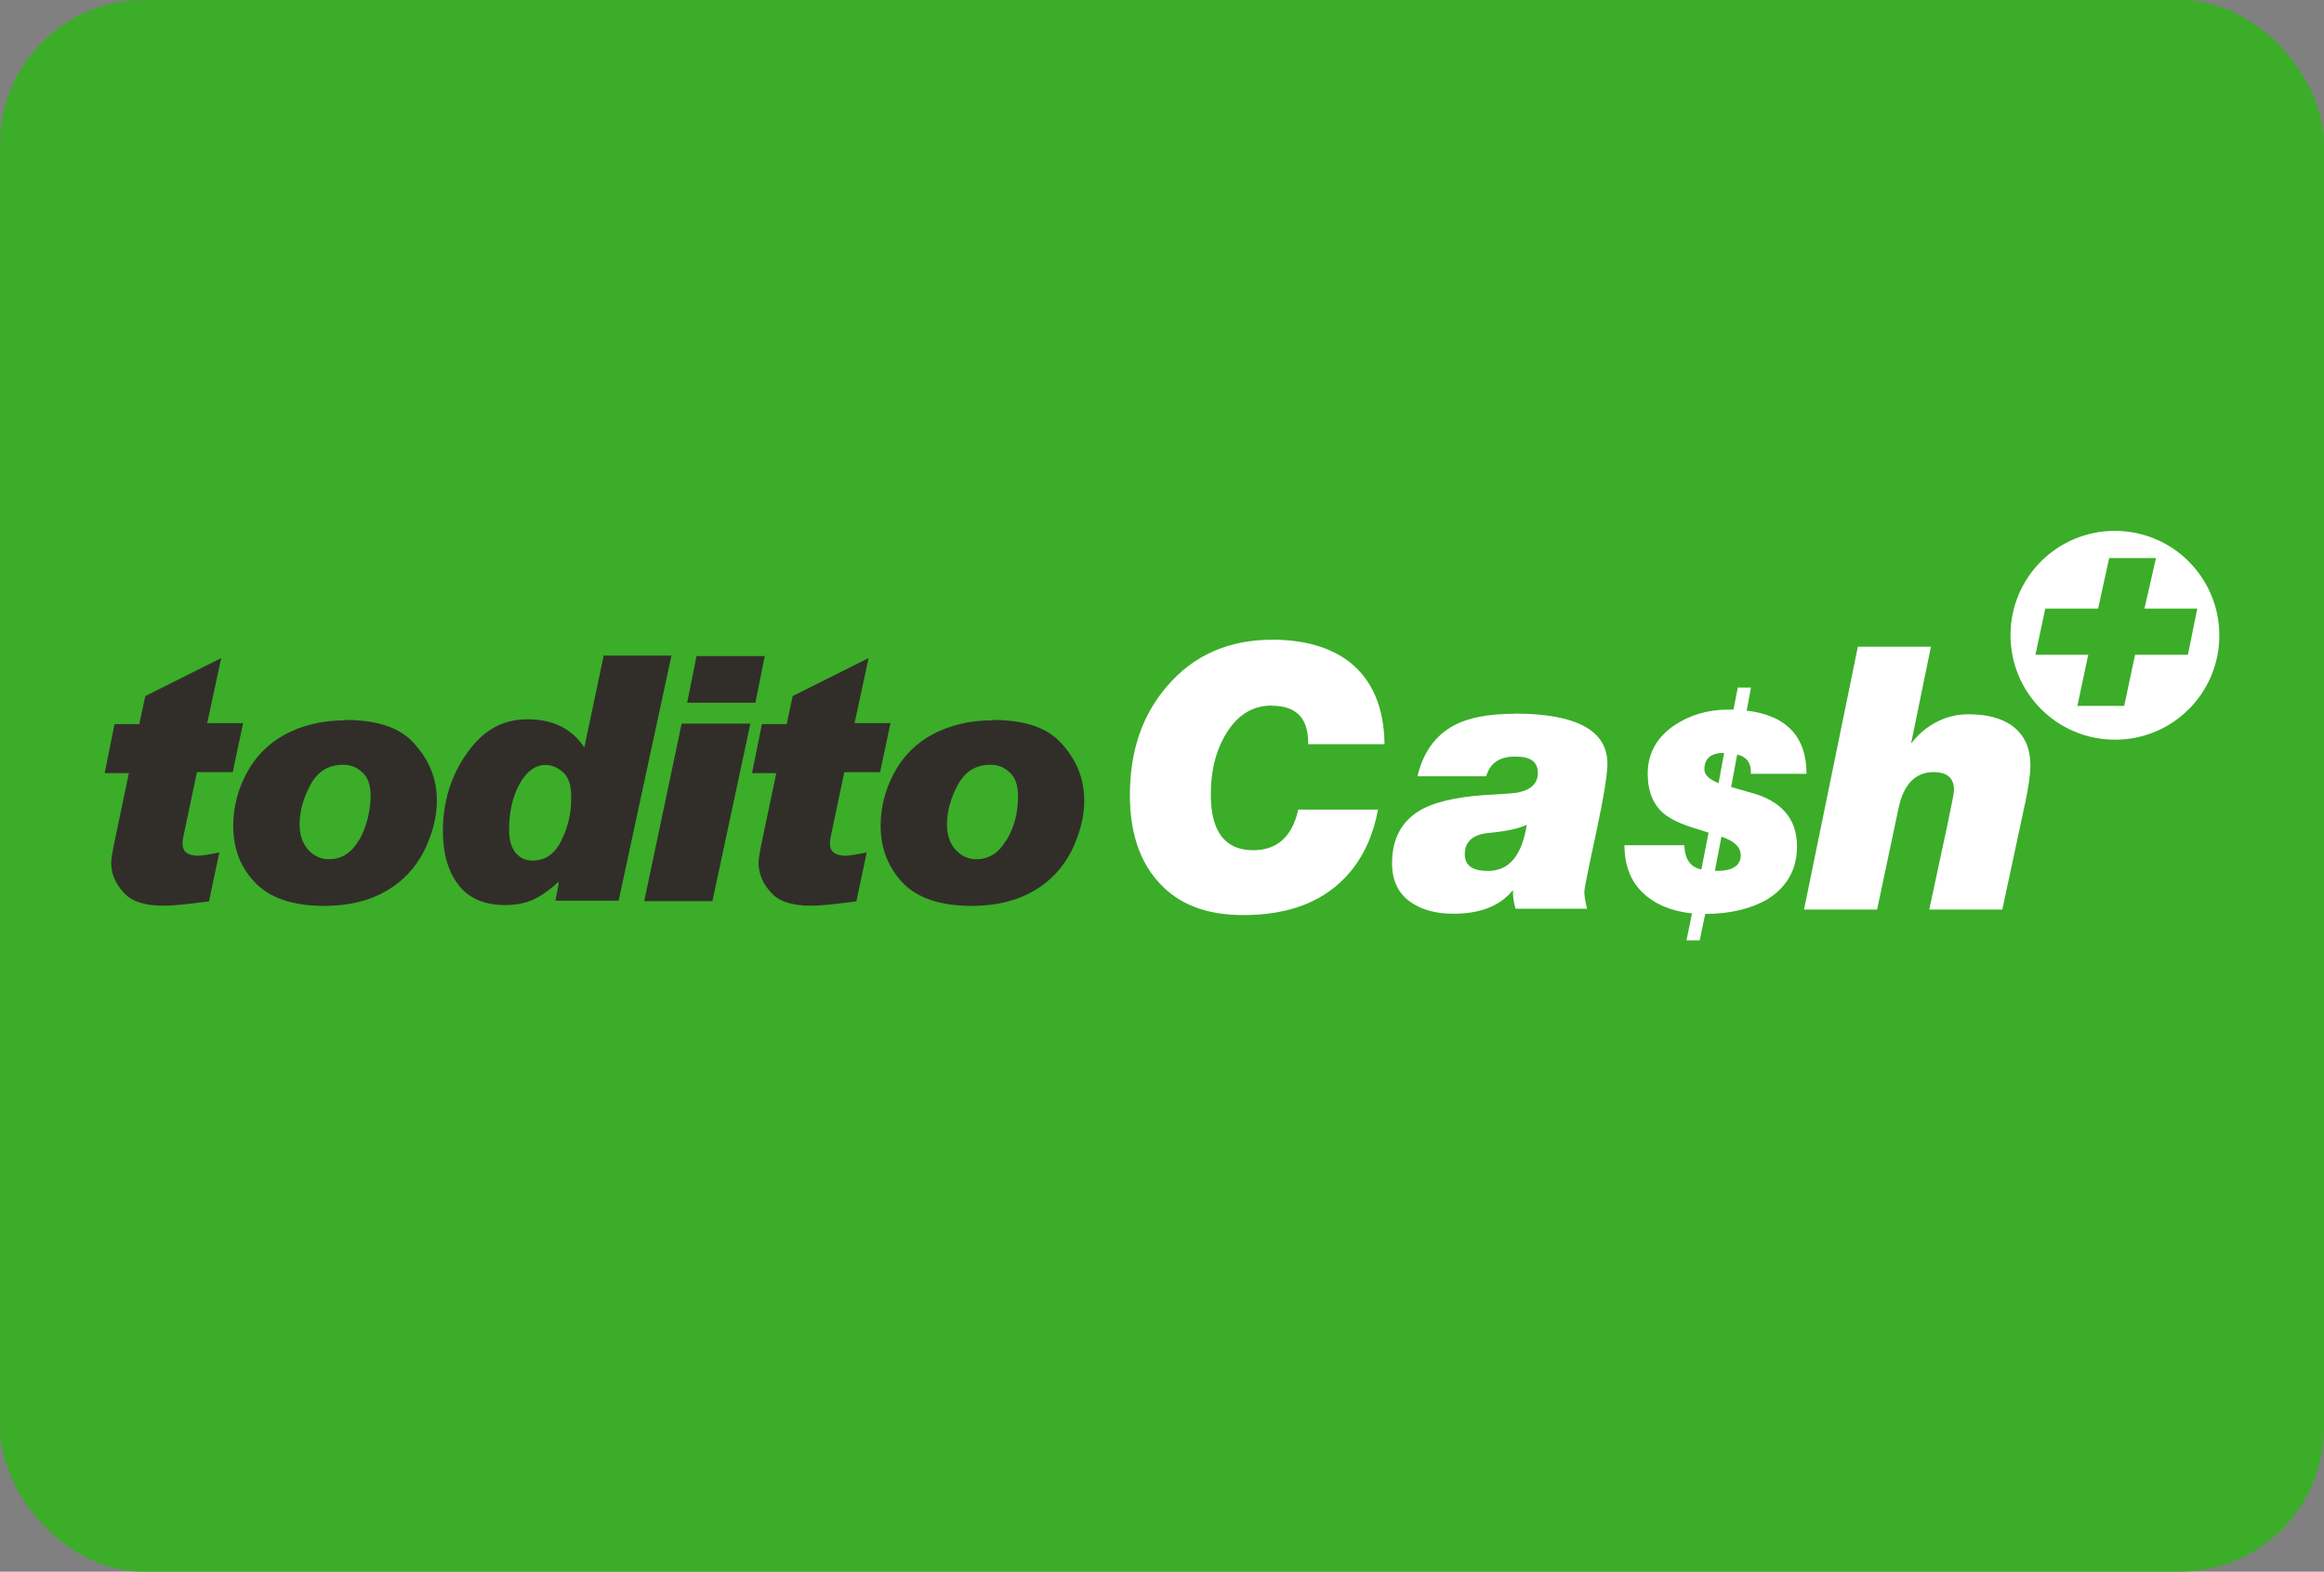 <svg viewBox="0 0 139 94" xmlns="http://www.w3.org/2000/svg"><rect x="0" y="0" width="139" height="94" fill="#808080" stroke="none"/><rect fill="#3bad29" height="94" rx="8.61" width="139"/><path d="m84 55.71s-.07-.03-.1-.03c.07.03.1.03.1.03" fill="#fff"/><g fill="#312e29"><path d="m12.38 43.31.85-3.95-4.54 2.27-.36 1.68h-1.48l-.59 2.93h1.45l-.76 3.62c-.2.92-.3 1.51-.3 1.71 0 .66.23 1.25.72 1.78.46.56 1.28.82 2.43.82.56 0 1.48-.1 2.7-.26l.62-2.93c-.62.13-1.05.2-1.25.2-.62 0-.95-.23-.95-.72 0-.2.03-.36.07-.53l.79-3.75h2.14l.62-2.93h-2.17v.07z"/><path d="m21.47 50.24c-.46.79-1.05 1.15-1.81 1.15-.49 0-.89-.2-1.25-.59-.33-.39-.49-.89-.49-1.48 0-.82.23-1.61.66-2.4s1.08-1.18 1.94-1.18c.43 0 .79.13 1.12.43.33.26.53.76.53 1.45-.03.99-.26 1.87-.69 2.63m-.82-7.17c-1.38 0-2.6.3-3.62.85s-1.78 1.35-2.3 2.33-.79 2.04-.79 3.12c0 1.38.43 2.5 1.32 3.42s2.27 1.38 4.11 1.38c1.48 0 2.7-.3 3.72-.89s1.74-1.38 2.27-2.4c.49-1.02.76-2.01.76-2.99 0-1.28-.43-2.4-1.32-3.39-.85-.99-2.24-1.45-4.14-1.45"/><path d="m33.6 50.22c-.39.85-.99 1.25-1.74 1.25-.43 0-.76-.16-1.02-.46-.26-.33-.39-.76-.39-1.38 0-1.05.2-1.97.62-2.73s.95-1.15 1.55-1.15c.39 0 .76.16 1.08.46s.46.79.46 1.38c.03.95-.16 1.81-.56 2.63m2.5-10.98-1.15 5.46c-.76-1.12-1.87-1.68-3.39-1.68s-2.66.66-3.62 2.01-1.45 2.89-1.45 4.7c0 1.35.33 2.43.95 3.22s1.55 1.18 2.76 1.18c.62 0 1.18-.1 1.64-.3s.99-.56 1.55-1.08l.03.07-.2 1.05h3.78l3.16-14.66h-4.08v.03z"/><path d="m38.53 53.9h4.08l2.27-10.62h-4.11z"/><path d="m45.74 39.24h-4.08l-.56 2.79h4.08z"/><path d="m51.1 43.31.85-3.95-4.54 2.27-.36 1.68h-1.48l-.59 2.93h1.45l-.76 3.62c-.2.92-.3 1.51-.3 1.71 0 .66.23 1.25.72 1.78.46.56 1.28.82 2.43.82.56 0 1.48-.1 2.7-.26l.62-2.93c-.62.13-1.05.2-1.25.2-.62 0-.95-.23-.95-.72 0-.2.03-.36.07-.53l.79-3.75h2.14l.62-2.93h-2.17v.07z"/><path d="m60.19 50.24c-.46.79-1.05 1.15-1.81 1.15-.49 0-.89-.2-1.25-.59-.33-.39-.49-.89-.49-1.48 0-.82.23-1.61.66-2.4s1.08-1.18 1.94-1.18c.43 0 .79.13 1.12.43.33.26.53.76.53 1.45 0 .99-.23 1.87-.69 2.63m-.82-7.17c-1.38 0-2.6.3-3.62.85s-1.78 1.35-2.3 2.33-.79 2.04-.79 3.12c0 1.38.46 2.5 1.32 3.42.89.92 2.27 1.38 4.11 1.38 1.48 0 2.7-.3 3.72-.89s1.74-1.38 2.27-2.4c.49-1.02.76-2.01.76-2.99 0-1.28-.43-2.4-1.32-3.39-.85-.99-2.24-1.45-4.14-1.45"/></g><g fill="#fff"><path d="m76.07 42.21c1.48 0 2.2.76 2.17 2.3h4.57c-.03-2.2-.72-3.81-2.07-4.9-1.15-.89-2.7-1.35-4.64-1.35-2.6 0-4.7.92-6.28 2.76-1.51 1.74-2.24 3.91-2.24 6.54 0 2.17.56 3.91 1.68 5.16 1.18 1.35 2.86 2.01 5.1 2.01 2.83 0 4.93-.85 6.38-2.56.85-1.02 1.41-2.27 1.68-3.75h-4.77c-.36 1.61-1.25 2.43-2.7 2.43-1.68 0-2.53-1.12-2.53-3.32 0-1.35.26-2.5.82-3.49.69-1.22 1.61-1.84 2.83-1.84"/><path d="m88.99 52.09c-.92 0-1.38-.33-1.38-.99 0-.76.46-1.18 1.41-1.28 1.05-.1 1.81-.26 2.3-.49-.3 1.84-1.05 2.76-2.33 2.76m1.61-9.4c-1.58 0-2.79.23-3.68.72-1.08.59-1.81 1.61-2.14 3.02h4.11c.23-.79.79-1.18 1.74-1.18s1.35.33 1.35.99c0 .59-.39.99-1.15 1.15-.07.03-.76.1-2.04.16-1.81.13-3.16.46-3.98.99-1.02.66-1.55 1.68-1.55 3.09 0 1.02.36 1.81 1.12 2.33.66.46 1.51.69 2.56.69 1.58 0 2.76-.46 3.52-1.38h.03c0 .33.03.69.16 1.08h4.27c-.13-.53-.16-.85-.16-1.02s.23-1.32.69-3.45c.46-2.14.69-3.55.69-4.21 0-1.97-1.84-2.99-5.56-2.99"/><path d="m104.12 51.13c0 .66-.53.99-1.55.95l.39-2.04c.76.26 1.15.62 1.15 1.08m-2.17-5.1c0-.66.39-.99 1.18-.99l-.33 1.81c-.56-.23-.85-.49-.85-.82m2.79.26h3.32c0-2.2-1.18-3.49-3.58-3.78l.26-1.38h-.79l-.26 1.32h-.3c-1.25 0-2.33.33-3.25.95-1.05.72-1.58 1.68-1.58 2.89 0 1.05.33 1.84.95 2.37.39.33 1.05.66 2.07.95l.62.2-.43 2.2c-.66-.13-.99-.62-1.02-1.45h-3.58c0 1.18.36 2.14 1.08 2.83s1.71 1.12 2.96 1.25l-.33 1.61h.79l.33-1.58c1.48 0 2.7-.3 3.68-.85 1.18-.72 1.81-1.78 1.81-3.19 0-1.64-.92-2.73-2.79-3.22l-1.15-.33.36-1.94c.59.13.85.53.82 1.15"/><path d="m120.36 43.41c-.66-.46-1.51-.69-2.63-.69-.62 0-1.25.13-1.84.43-.66.33-1.15.76-1.55 1.28h-.03l1.18-5.75h-4.37l-3.22 15.72h4.37l1.28-6.05c.3-1.45 1.02-2.17 2.1-2.17.82 0 1.22.36 1.22 1.08 0 .16-.13.79-.36 1.91l-1.12 5.23h4.37l1.38-6.44c.2-.95.3-1.68.3-2.17 0-1.05-.36-1.84-1.08-2.37"/><path d="m130.9 33.57c-1.12-1.12-2.69-1.82-4.41-1.82s-3.29.7-4.41 1.82c-1.14 1.14-1.83 2.7-1.83 4.42 0 3.45 2.79 6.25 6.25 6.25 1.73 0 3.29-.7 4.41-1.82 1.14-1.14 1.83-2.7 1.83-4.42s-.7-3.29-1.83-4.42zm-.04 5.59h-3.16l-.65 3.06h-2.8l.65-3.06h-3.16l.59-2.76h3.16l.66-3.02h2.8l-.69 3.02h3.16z"/></g></svg>
